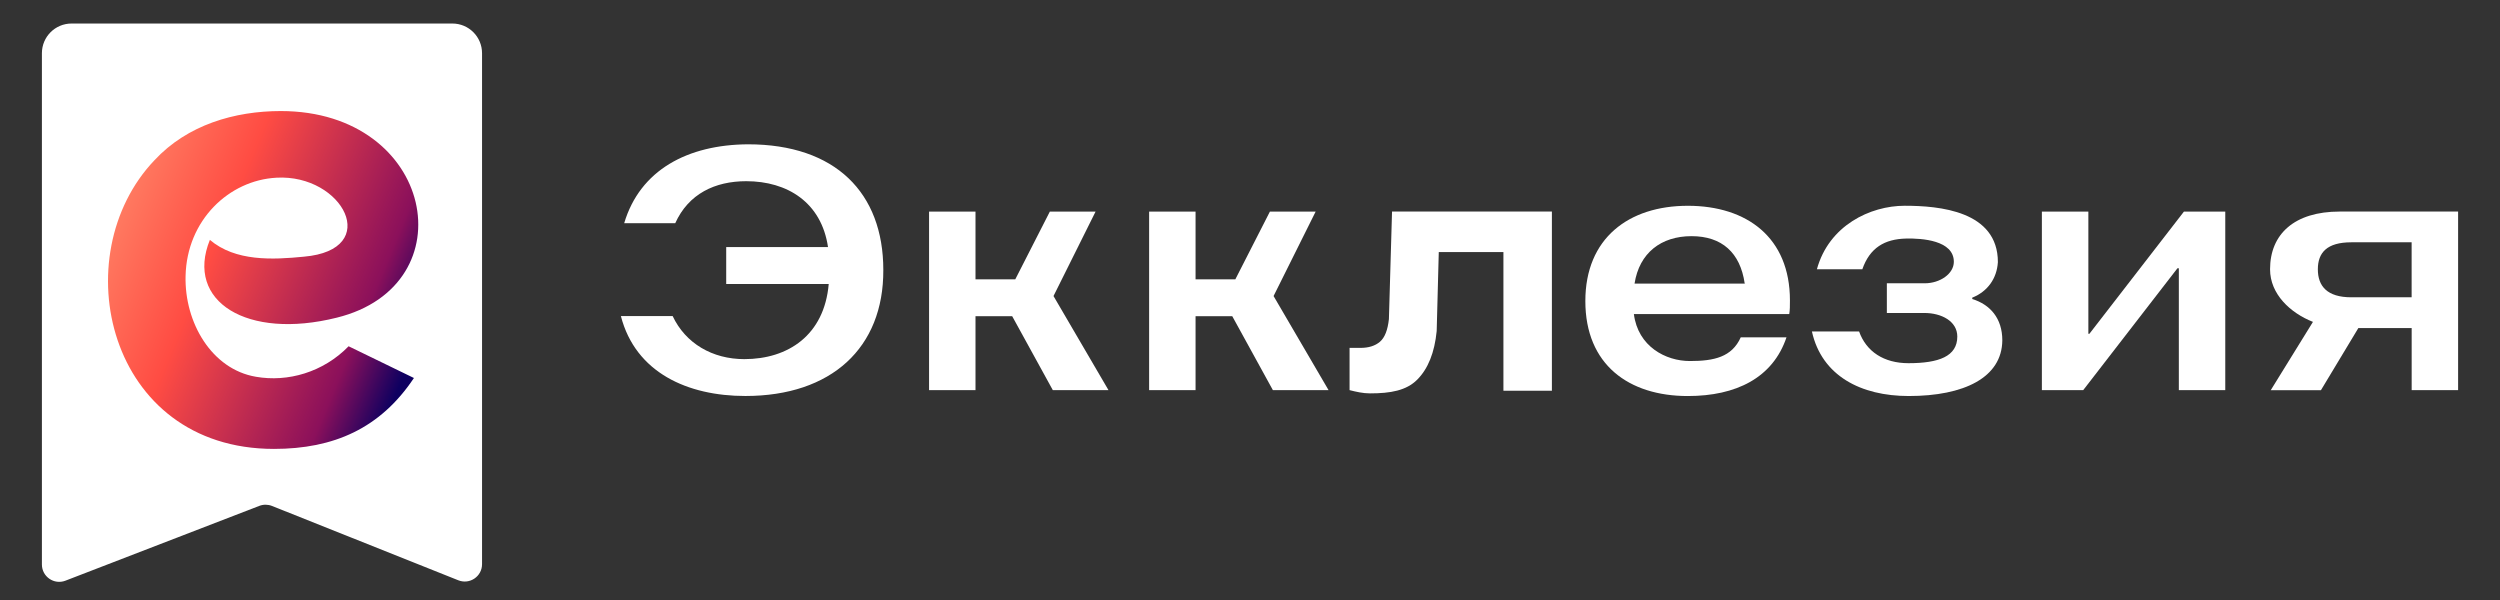 <?xml version="1.0" encoding="UTF-8"?> <svg xmlns="http://www.w3.org/2000/svg" width="379" height="91" viewBox="0 0 379 91" fill="none"><rect x="0" y="0" width="379" height="91" fill="#333333" stroke="none"/><path d="M204.594 59.148V52.74H206.245C207.487 52.74 208.472 52.431 209.201 51.808C209.927 51.187 210.38 50.041 210.559 48.371L211.033 32.072H235.267V59.236H227.919V38.216H218.118L217.802 50.182C217.482 53.45 216.496 55.907 214.846 57.56C213.195 59.211 210.805 59.636 207.683 59.636C206.617 59.636 205.588 59.394 204.594 59.145V59.148Z" fill="white"></path><path d="M110.102 37.46H125.527C124.527 30.678 119.362 27.469 113.127 27.469C108.394 27.469 104.375 29.385 102.368 33.837H94.628C97.026 25.762 104.265 21.932 113.395 21.877C126.647 21.877 133.911 29.227 133.911 40.93C133.966 52.732 126.037 60.032 113.003 60.032C104.263 60.032 96.353 56.513 94.127 47.919H101.976C103.928 52.06 107.996 54.444 112.839 54.444C119.469 54.444 124.963 50.82 125.634 43.057H110.093V37.464L110.1 37.458L110.102 37.46Z" fill="white"></path><path d="M153.454 47.933H147.885V59.145H140.846V32.074H147.885V42.343H153.917L159.158 32.074H166.091L159.711 44.88L168.049 59.148H159.608L153.447 47.935H153.454V47.933Z" fill="white"></path><path d="M186.816 47.933H181.247V59.145H174.208V32.074H181.247V42.343H187.279L192.52 32.074H199.454L193.074 44.88L201.412 59.148H192.971L186.81 47.935H186.816V47.933Z" fill="white"></path><path d="M240.339 45.639C240.339 36.112 246.915 31.197 255.874 31.197C264.833 31.197 271.354 36.011 271.354 45.536C271.354 46.366 271.354 47.037 271.251 47.61H247.696C248.319 52.526 252.513 54.733 256.185 54.733C259.857 54.733 262.552 54.135 263.9 51.135H270.834C268.76 57.296 263.174 60.039 255.874 60.039C246.915 60.039 240.339 55.276 240.339 45.646V45.639ZM264.494 42.967C263.822 38.308 261.039 35.802 256.434 35.802C251.829 35.802 248.517 38.339 247.797 42.999H264.618L264.494 42.967Z" fill="white"></path><path d="M274.696 50.249H281.838C282.925 53.304 285.601 55.06 289.321 55.06C293.926 55.06 296.727 54.024 296.727 51.023C296.727 48.693 294.324 47.448 291.732 47.448H286.047V42.947H291.781C294.109 42.947 296.202 41.502 296.202 39.689C296.202 36.426 291.359 36.11 288.957 36.165C285.706 36.245 283.462 37.561 282.327 40.824H275.441C277.252 34.194 283.516 31.193 288.749 31.193C293.981 31.193 302.879 31.968 302.879 39.738C302.727 42.22 301.323 44.191 298.994 45.124V45.332C301.683 46.162 303.551 48.229 303.551 51.596C303.502 57.237 297.75 60.037 289.365 60.037C282.114 60.037 276.185 56.982 274.686 50.255L274.698 50.249H274.696Z" fill="white"></path><path d="M309.557 32.074H316.596V50.609H316.748L331.087 32.074H337.351V59.148H330.312V40.667H330.103L315.813 59.148H309.549V32.074H309.555H309.557Z" fill="white"></path><path d="M365.603 49.73H357.528L351.855 59.152H344.244L350.643 48.797C347.227 47.449 344.141 44.6 344.141 40.825C344.141 35.494 347.819 32.072 354.704 32.072H372.648V59.145H365.609V49.723L365.603 49.73ZM365.603 45.07V36.732H356.46C352.782 36.732 351.386 38.286 351.386 40.825C351.386 43.364 352.782 45.07 356.46 45.07H365.603Z" fill="white"></path><path d="M6.353 85.582V8.064C6.353 5.579 8.365 3.566 10.85 3.566H68.58C71.065 3.566 73.078 5.581 73.078 8.064V85.536C73.078 87.391 71.204 88.66 69.481 87.972L41.233 76.701C40.618 76.457 39.934 76.452 39.317 76.69L9.921 88.031C8.203 88.694 6.353 87.424 6.353 85.582Z" fill="white"></path><path d="M41.901 26.941C34.738 27.32 28.322 33.356 28.133 41.835C27.954 48.908 32.097 55.982 38.793 57.117C43.604 57.964 48.984 56.46 52.85 52.493L62.752 57.305C57.661 64.946 50.589 68.054 41.532 68.054C16.257 68.054 9.652 38.723 23.421 24.288C28.421 18.908 35.595 16.836 42.569 16.836C65.862 16.836 70.962 43.248 51.056 48.158C37.467 51.556 28.032 45.707 31.817 36.363C35.683 39.66 41.341 39.382 46.064 38.913C58.038 37.877 52.001 26.37 41.909 26.938" fill="url(#paint0_linear_44_222)"></path><defs><linearGradient id="paint0_linear_44_222" x1="63.542" y1="51.413" x2="17.23" y2="32.259" gradientUnits="userSpaceOnUse"><stop stop-color="#0E0060"></stop><stop offset="0.18" stop-color="#8B105B"></stop><stop offset="0.68" stop-color="#FF4C43"></stop><stop offset="1" stop-color="#FF7C62"></stop></linearGradient></defs></svg> 